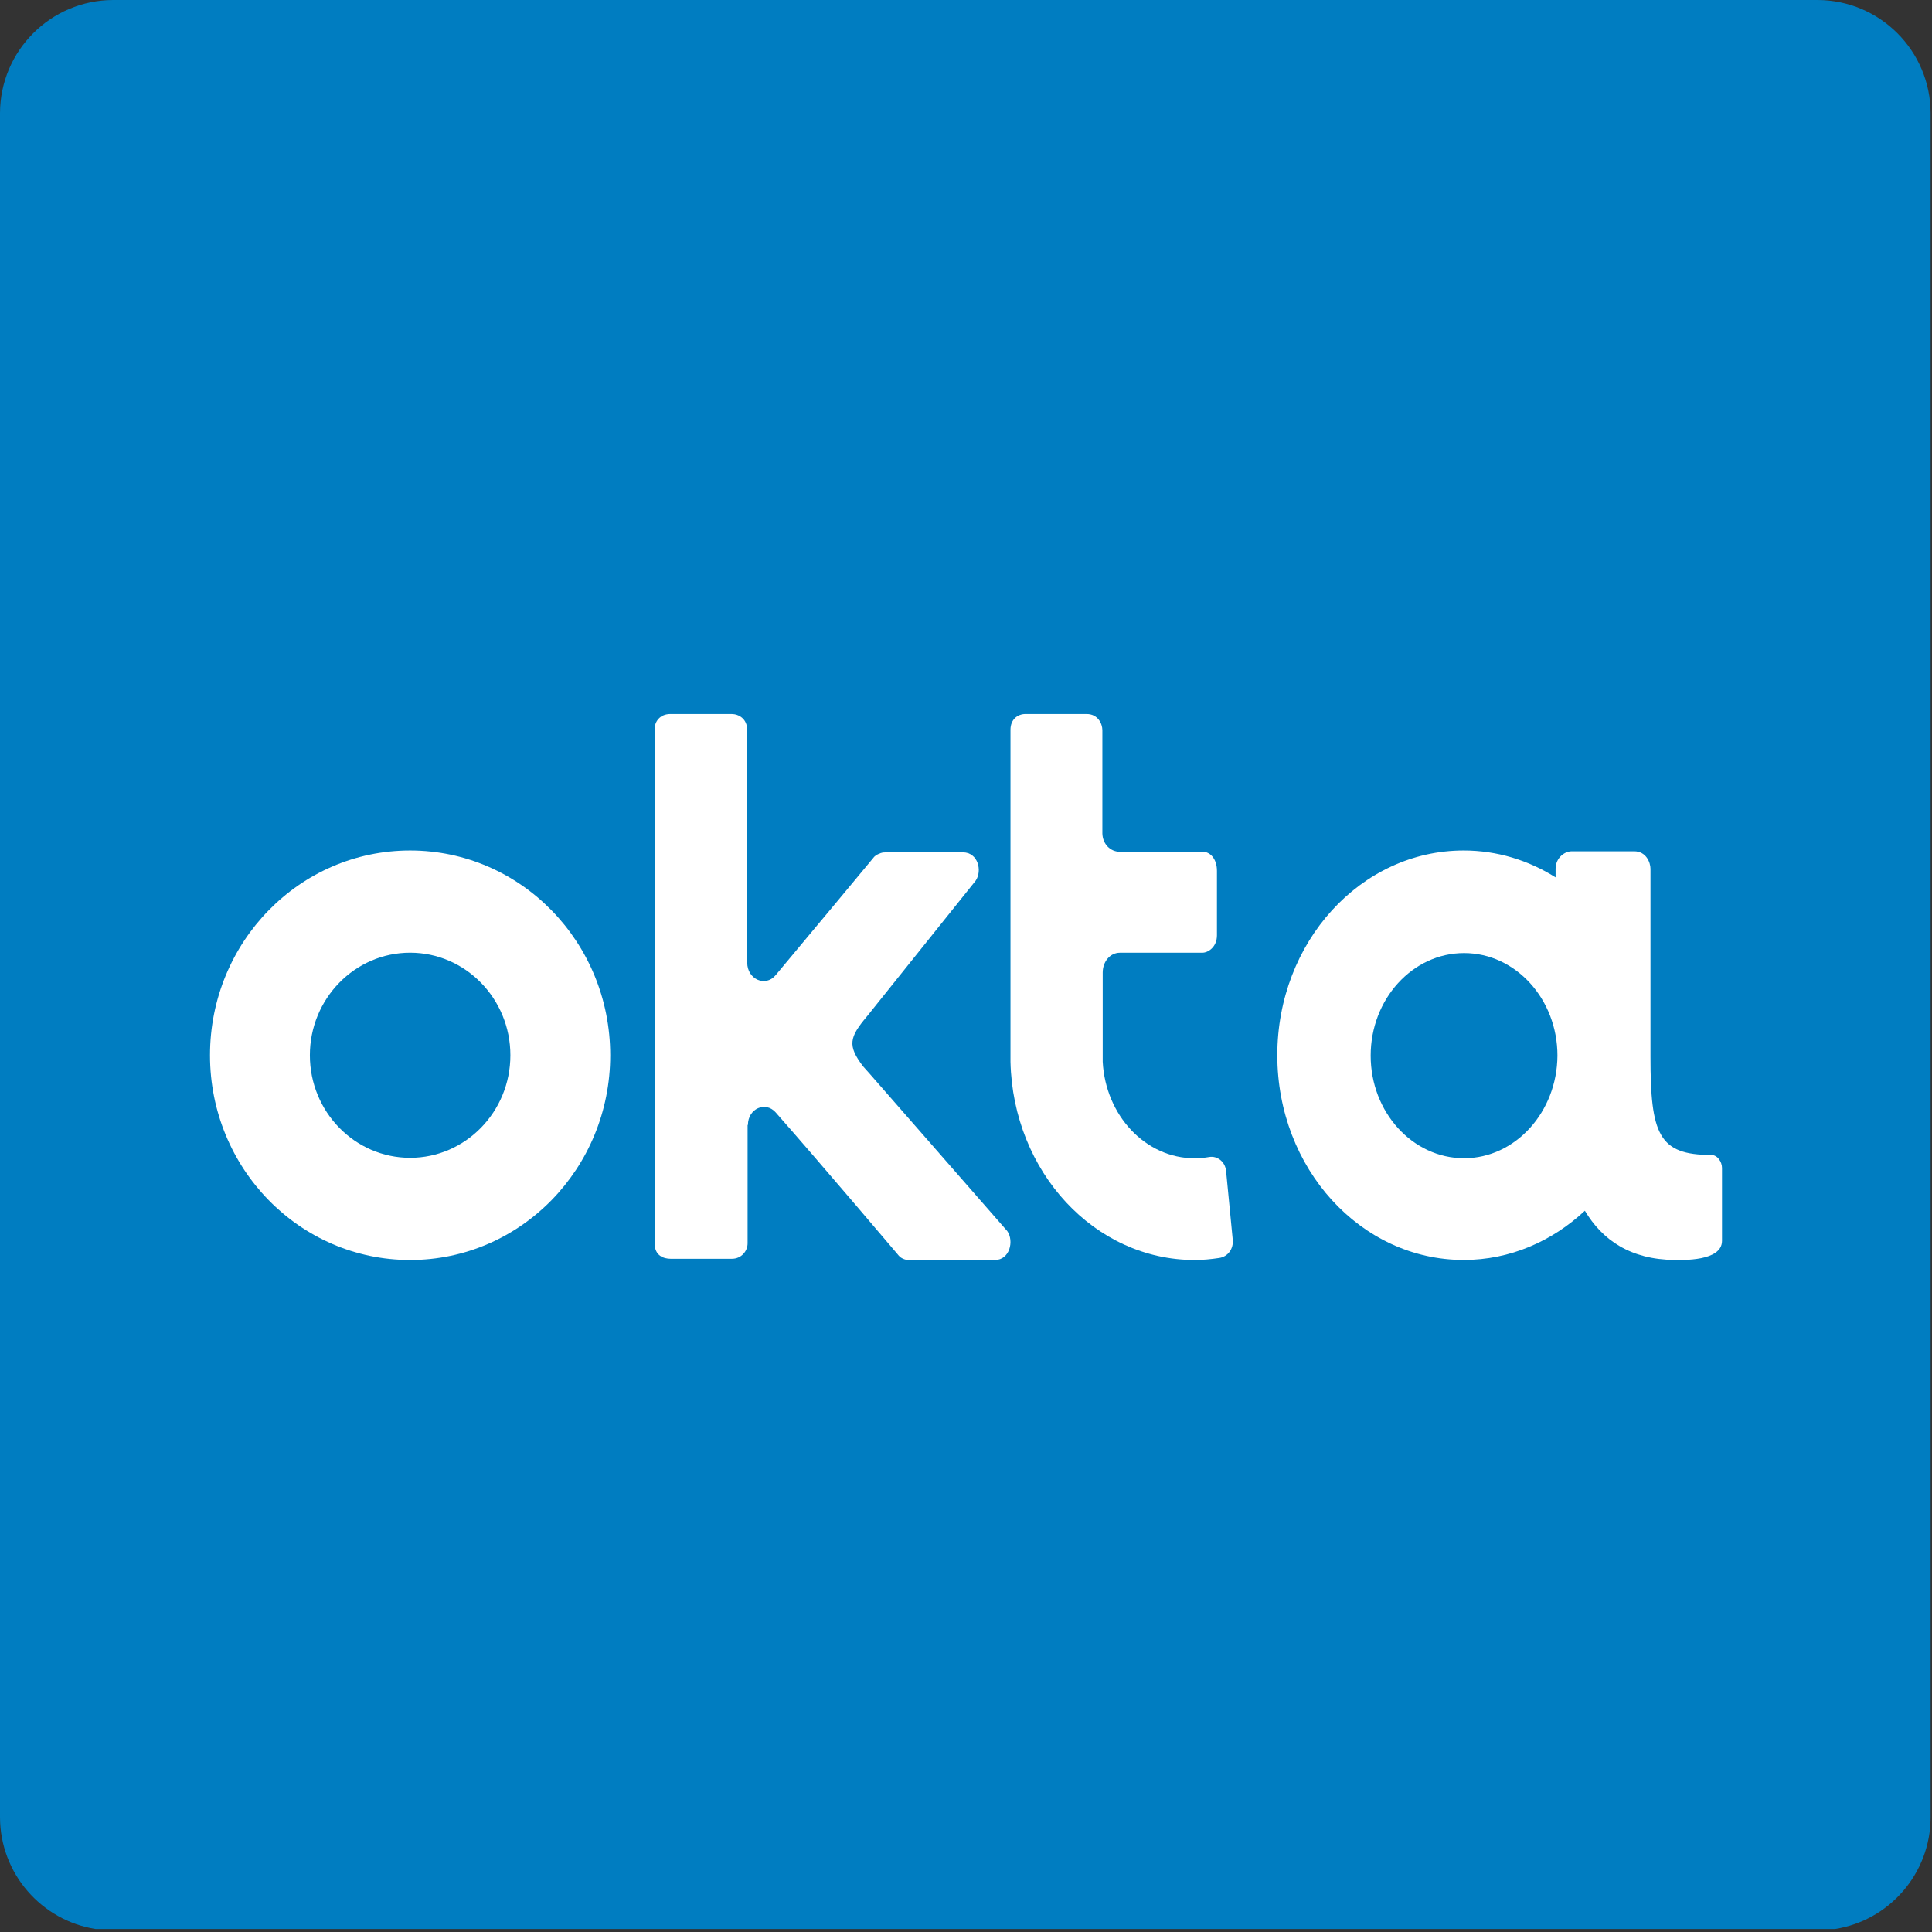 <?xml version="1.0" encoding="UTF-8"?>
<svg width="46px" height="46px" viewBox="0 0 46 46" version="1.1" xmlns="http://www.w3.org/2000/svg" xmlns:xlink="http://www.w3.org/1999/xlink">
    <rect x="0" y="0" width="46" height="46" fill="#333333" stroke="none"/>
    <!-- Generator: Sketch 51.2 (57519) - http://www.bohemiancoding.com/sketch -->
    <desc>Created with Sketch.</desc>
    <defs></defs>
    <g id="Page-1" stroke="none" stroke-width="1" fill="none" fill-rule="evenodd">
        <g id="up-to-July-2018-Copy" transform="translate(-205, -686)">
            <g id="okta-icon" transform="translate(205, 686)">
                <path d="M2.276,45.929 C0.989,45.726 0.004,44.613 0,43.269 L0,2.693 C0.004,1.208 1.208,0.004 2.693,0 L43.275,0 C44.76,0.004 45.963,1.208 45.967,2.693 L45.967,43.269 C45.964,44.613 44.979,45.726 43.692,45.929 L2.276,45.929 Z" id="Clip-5" fill="#007DC1"></path>
                <g id="okta" transform="translate(5, 17)" fill="#FFFFFF" fill-rule="nonzero">
                    <path d="M4.765,3.25 C2.131,3.25 0,5.431 0,8.125 C0,10.819 2.131,13 4.765,13 C7.398,13 9.529,10.819 9.529,8.125 C9.529,5.431 7.398,3.25 4.765,3.25 Z M4.765,10.567 C3.448,10.567 2.378,9.472 2.378,8.125 C2.378,6.778 3.448,5.683 4.765,5.683 C6.081,5.683 7.152,6.778 7.152,8.125 C7.152,9.472 6.081,10.567 4.765,10.567 Z" id="Shape"></path>
                    <path d="M12.808,9.784 C12.808,9.396 13.224,9.212 13.467,9.484 C14.56,10.724 16.364,12.855 16.372,12.864 C16.398,12.893 16.424,12.942 16.528,12.981 C16.572,13 16.641,13 16.719,13 L18.688,13 C19.043,13 19.147,12.545 18.983,12.312 L15.722,8.583 L15.549,8.389 C15.176,7.895 15.219,7.701 15.644,7.197 L18.228,3.972 C18.393,3.739 18.289,3.294 17.925,3.294 L16.138,3.294 C16.069,3.294 16.017,3.294 15.965,3.313 C15.861,3.352 15.817,3.39 15.791,3.429 C15.783,3.439 14.352,5.163 13.467,6.219 C13.224,6.51 12.791,6.316 12.791,5.919 L12.791,0.387 C12.791,0.107 12.583,0 12.418,0 L10.961,0 C10.71,0 10.588,0.184 10.588,0.349 L10.588,12.613 C10.588,12.893 10.796,12.971 10.97,12.971 L12.427,12.971 C12.652,12.971 12.8,12.787 12.8,12.603 L12.8,12.477 L12.8,9.784 L12.808,9.784 Z" id="Shape"></path>
                    <path d="M24.35,12.508 L24.193,10.886 C24.175,10.664 23.984,10.51 23.783,10.549 C23.67,10.568 23.557,10.578 23.443,10.578 C22.275,10.578 21.325,9.564 21.255,8.281 C21.255,8.242 21.255,8.194 21.255,8.146 L21.255,6.157 C21.255,5.897 21.43,5.684 21.665,5.684 L23.626,5.684 C23.766,5.684 23.975,5.549 23.975,5.269 L23.975,3.735 C23.975,3.436 23.801,3.281 23.644,3.281 L21.665,3.281 C21.438,3.281 21.255,3.098 21.247,2.847 L21.247,0.386 C21.247,0.232 21.142,0 20.872,0 L19.416,0 C19.233,0 19.059,0.125 19.059,0.376 C19.059,0.376 19.059,8.242 19.059,8.281 C19.12,10.906 21.064,13 23.443,13 C23.644,13 23.836,12.981 24.027,12.952 C24.236,12.923 24.376,12.73 24.35,12.508 Z" id="Shape"></path>
                    <path d="M35.744,10.499 C34.491,10.499 34.297,10.005 34.297,8.154 C34.297,8.144 34.297,8.144 34.297,8.134 L34.297,3.686 C34.297,3.531 34.191,3.269 33.909,3.269 L32.426,3.269 C32.241,3.269 32.038,3.434 32.038,3.686 L32.038,3.89 C31.394,3.483 30.644,3.25 29.85,3.25 C27.397,3.25 25.412,5.431 25.412,8.125 C25.412,10.819 27.397,12.999 29.85,12.999 C30.953,12.999 31.959,12.553 32.735,11.827 C33.15,12.524 33.821,12.99 34.871,12.999 C35.047,12.999 36,13.038 36,12.544 L36,10.809 C36,10.664 35.894,10.499 35.744,10.499 Z M29.859,10.577 C28.632,10.577 27.635,9.481 27.635,8.134 C27.635,6.787 28.632,5.692 29.859,5.692 C31.085,5.692 32.082,6.787 32.082,8.134 C32.074,9.481 31.076,10.577 29.859,10.577 Z" id="Shape"></path>
                </g>
            </g>
        </g>
    </g>
</svg>
